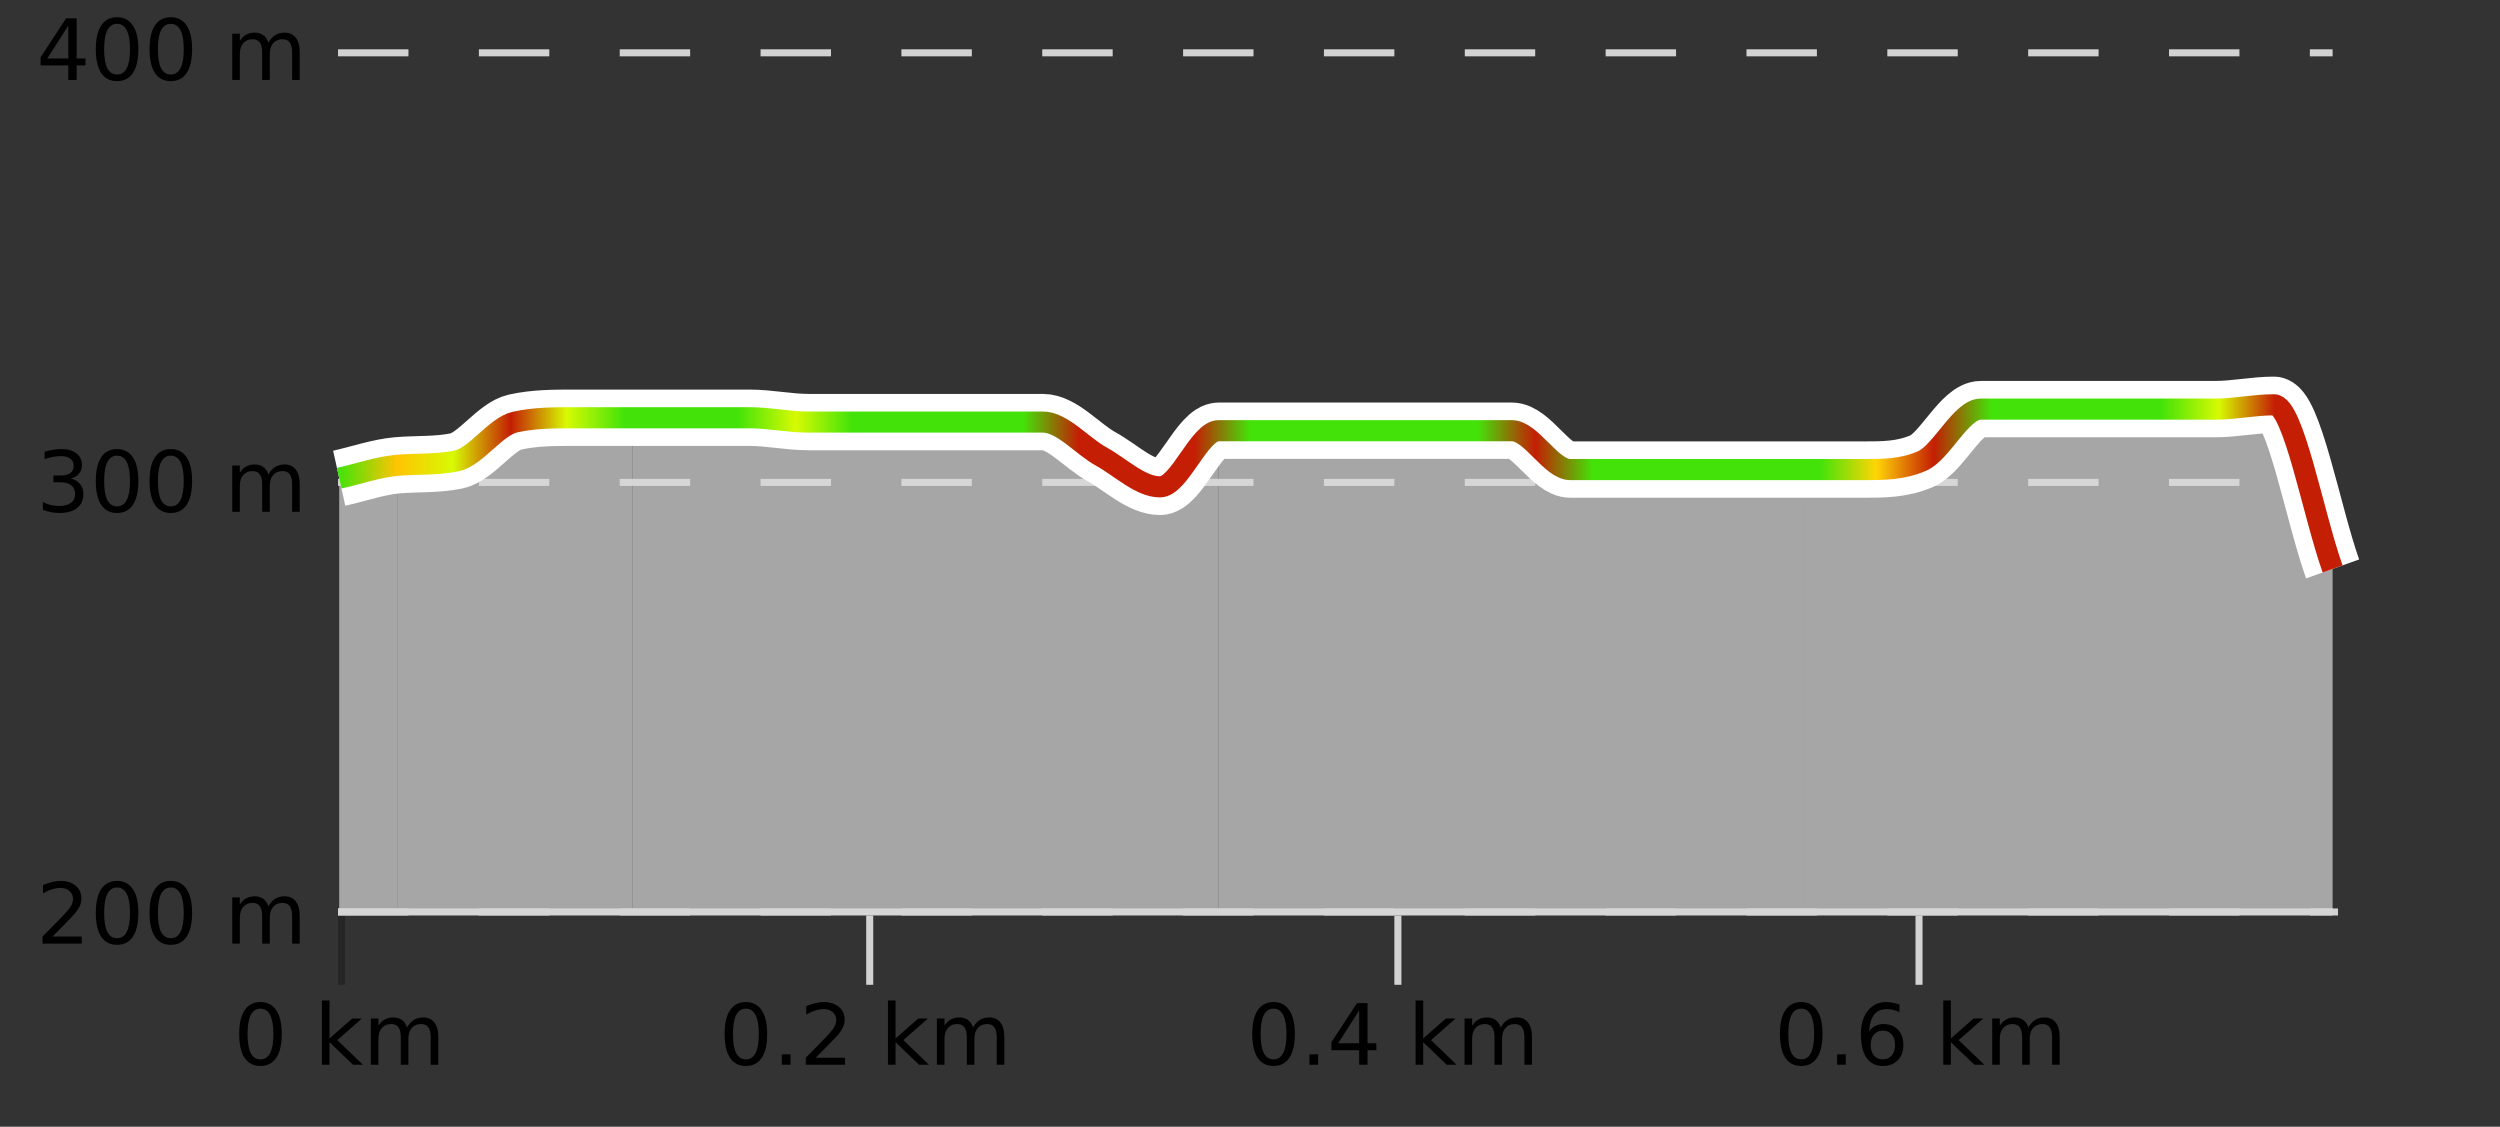 <?xml version="1.0" encoding="UTF-8"?>
<svg xmlns="http://www.w3.org/2000/svg" xmlns:xlink="http://www.w3.org/1999/xlink" width="355pt" height="160pt" viewBox="0 0 355 160" version="1.1">
<rect x="0" y="0" width="355" height="160" fill="#333333" stroke="none"/>
<defs>
<clipPath id="clip1">
  <path d="M 256 57 L 331.23 57 L 331.23 129.84 L 256 129.84 Z M 256 57 "/>
</clipPath>
<clipPath id="clip2">
  <path d="M 173 61 L 257 61 L 257 129.84 L 173 129.84 Z M 173 61 "/>
</clipPath>
<clipPath id="clip3">
  <path d="M 89 59 L 174 59 L 174 129.84 L 89 129.84 Z M 89 59 "/>
</clipPath>
<clipPath id="clip4">
  <path d="M 56 59 L 90 59 L 90 129.84 L 56 129.84 Z M 56 59 "/>
</clipPath>
<clipPath id="clip5">
  <path d="M 48.168 66 L 57 66 L 57 129.84 L 48.168 129.84 Z M 48.168 66 "/>
</clipPath>
<clipPath id="clip6">
  <path d="M 44.168 3.199 L 335.23 3.199 L 335.23 133.84 L 44.168 133.84 Z M 44.168 3.199 "/>
</clipPath>
<clipPath id="clip7">
  <path d="M 46.668 15 L 332.73 15 L 332.73 124 L 46.668 124 Z M 46.668 15 "/>
</clipPath>
<linearGradient id="linear0" gradientUnits="userSpaceOnUse" x1="48.168" y1="0" x2="331.231" y2="0" >
<stop offset="0" style="stop-color:rgb(26.275%,89.02%,3.529%);stop-opacity:1;"/>
<stop offset="0.029" style="stop-color:rgb(100%,76.863%,1.176%);stop-opacity:1;"/>
<stop offset="0.057" style="stop-color:rgb(84.314%,98.039%,1.176%);stop-opacity:1;"/>
<stop offset="0.086" style="stop-color:rgb(76.863%,11.765%,1.569%);stop-opacity:1;"/>
<stop offset="0.114" style="stop-color:rgb(84.314%,98.039%,1.176%);stop-opacity:1;"/>
<stop offset="0.143" style="stop-color:rgb(26.275%,89.02%,3.529%);stop-opacity:1;"/>
<stop offset="0.171" style="stop-color:rgb(26.275%,89.02%,3.529%);stop-opacity:1;"/>
<stop offset="0.2" style="stop-color:rgb(26.275%,89.02%,3.529%);stop-opacity:1;"/>
<stop offset="0.229" style="stop-color:rgb(84.314%,98.039%,1.176%);stop-opacity:1;"/>
<stop offset="0.257" style="stop-color:rgb(26.275%,89.02%,3.529%);stop-opacity:1;"/>
<stop offset="0.286" style="stop-color:rgb(26.275%,89.02%,3.529%);stop-opacity:1;"/>
<stop offset="0.314" style="stop-color:rgb(26.275%,89.02%,3.529%);stop-opacity:1;"/>
<stop offset="0.343" style="stop-color:rgb(26.275%,89.02%,3.529%);stop-opacity:1;"/>
<stop offset="0.371" style="stop-color:rgb(76.863%,11.765%,1.569%);stop-opacity:1;"/>
<stop offset="0.4" style="stop-color:rgb(76.863%,11.765%,1.569%);stop-opacity:1;"/>
<stop offset="0.429" style="stop-color:rgb(76.863%,11.765%,1.569%);stop-opacity:1;"/>
<stop offset="0.457" style="stop-color:rgb(26.275%,89.02%,3.529%);stop-opacity:1;"/>
<stop offset="0.486" style="stop-color:rgb(26.275%,89.02%,3.529%);stop-opacity:1;"/>
<stop offset="0.514" style="stop-color:rgb(26.275%,89.02%,3.529%);stop-opacity:1;"/>
<stop offset="0.543" style="stop-color:rgb(26.275%,89.02%,3.529%);stop-opacity:1;"/>
<stop offset="0.571" style="stop-color:rgb(26.275%,89.02%,3.529%);stop-opacity:1;"/>
<stop offset="0.6" style="stop-color:rgb(76.863%,11.765%,1.569%);stop-opacity:1;"/>
<stop offset="0.629" style="stop-color:rgb(26.275%,89.02%,3.529%);stop-opacity:1;"/>
<stop offset="0.657" style="stop-color:rgb(26.275%,89.02%,3.529%);stop-opacity:1;"/>
<stop offset="0.686" style="stop-color:rgb(26.275%,89.02%,3.529%);stop-opacity:1;"/>
<stop offset="0.714" style="stop-color:rgb(26.275%,89.02%,3.529%);stop-opacity:1;"/>
<stop offset="0.743" style="stop-color:rgb(26.275%,89.02%,3.529%);stop-opacity:1;"/>
<stop offset="0.771" style="stop-color:rgb(100%,83.529%,2.353%);stop-opacity:1;"/>
<stop offset="0.8" style="stop-color:rgb(76.863%,11.765%,1.569%);stop-opacity:1;"/>
<stop offset="0.829" style="stop-color:rgb(26.275%,89.02%,3.529%);stop-opacity:1;"/>
<stop offset="0.857" style="stop-color:rgb(26.275%,89.02%,3.529%);stop-opacity:1;"/>
<stop offset="0.886" style="stop-color:rgb(26.275%,89.02%,3.529%);stop-opacity:1;"/>
<stop offset="0.914" style="stop-color:rgb(26.275%,89.02%,3.529%);stop-opacity:1;"/>
<stop offset="0.943" style="stop-color:rgb(84.314%,98.039%,1.176%);stop-opacity:1;"/>
<stop offset="0.971" style="stop-color:rgb(76.863%,11.765%,1.569%);stop-opacity:1;"/>
<stop offset="1" style="stop-color:rgb(76.863%,11.765%,1.569%);stop-opacity:1;"/>
</linearGradient>
</defs>
<g id="surface1">
<path style="fill:none;stroke-width:1;stroke-linecap:butt;stroke-linejoin:miter;stroke:rgb(0%,0%,0%);stroke-opacity:0.247;stroke-miterlimit:10;" d="M 48.5 130 L 48.5 139.84 "/>
<path style="fill:none;stroke-width:1;stroke-linecap:butt;stroke-linejoin:miter;stroke:rgb(82.353%,82.353%,82.353%);stroke-opacity:1;stroke-miterlimit:10;" d="M 123.5 130 L 123.5 139.84 "/>
<path style="fill:none;stroke-width:1;stroke-linecap:butt;stroke-linejoin:miter;stroke:rgb(82.353%,82.353%,82.353%);stroke-opacity:1;stroke-miterlimit:10;" d="M 198.5 130 L 198.5 139.84 "/>
<path style="fill:none;stroke-width:1;stroke-linecap:butt;stroke-linejoin:miter;stroke:rgb(82.353%,82.353%,82.353%);stroke-opacity:1;stroke-miterlimit:10;" d="M 272.5 130 L 272.5 139.84 "/>
<path style="fill:none;stroke-width:1;stroke-linecap:butt;stroke-linejoin:miter;stroke:rgb(82.353%,82.353%,82.353%);stroke-opacity:1;stroke-miterlimit:10;" d="M 48 129.5 L 332 129.5 "/>
<path style=" stroke:none;fill-rule:nonzero;fill:rgb(0%,0%,0%);fill-opacity:1;" d="M 36.98 143.227 C 36.375 143.227 35.918 143.531 35.605 144.133 C 35.301 144.727 35.152 145.629 35.152 146.836 C 35.152 148.035 35.301 148.938 35.605 149.539 C 35.918 150.133 36.375 150.43 36.98 150.43 C 37.594 150.43 38.051 150.133 38.355 149.539 C 38.668 148.938 38.824 148.035 38.824 146.836 C 38.824 145.629 38.668 144.727 38.355 144.133 C 38.051 143.531 37.594 143.227 36.98 143.227 Z M 36.98 142.289 C 37.957 142.289 38.707 142.68 39.23 143.461 C 39.75 144.234 40.012 145.359 40.012 146.836 C 40.012 148.305 39.75 149.43 39.23 150.211 C 38.707 150.984 37.957 151.367 36.98 151.367 C 36 151.367 35.25 150.984 34.73 150.211 C 34.219 149.43 33.965 148.305 33.965 146.836 C 33.965 145.359 34.219 144.234 34.73 143.461 C 35.25 142.68 36 142.289 36.98 142.289 Z M 45.711 142.07 L 46.789 142.07 L 46.789 147.461 L 50.008 144.633 L 51.383 144.633 L 47.898 147.695 L 51.539 151.195 L 50.133 151.195 L 46.789 147.992 L 46.789 151.195 L 45.711 151.195 Z M 57.801 145.898 C 58.07 145.41 58.395 145.051 58.77 144.82 C 59.145 144.594 59.586 144.477 60.098 144.477 C 60.785 144.477 61.309 144.719 61.676 145.195 C 62.051 145.676 62.238 146.352 62.238 147.227 L 62.238 151.195 L 61.16 151.195 L 61.16 147.273 C 61.16 146.641 61.043 146.172 60.816 145.867 C 60.598 145.566 60.258 145.414 59.801 145.414 C 59.238 145.414 58.793 145.602 58.473 145.977 C 58.148 146.344 57.988 146.848 57.988 147.492 L 57.988 151.195 L 56.91 151.195 L 56.91 147.273 C 56.91 146.641 56.793 146.172 56.566 145.867 C 56.348 145.566 56.004 145.414 55.535 145.414 C 54.98 145.414 54.543 145.602 54.223 145.977 C 53.898 146.344 53.738 146.848 53.738 147.492 L 53.738 151.195 L 52.66 151.195 L 52.66 144.633 L 53.738 144.633 L 53.738 145.648 C 53.988 145.254 54.285 144.961 54.629 144.773 C 54.973 144.578 55.379 144.477 55.848 144.477 C 56.324 144.477 56.73 144.598 57.066 144.836 C 57.398 145.078 57.645 145.43 57.801 145.898 Z M 33.168 140.055 "/>
<path style=" stroke:none;fill-rule:nonzero;fill:rgb(0%,0%,0%);fill-opacity:1;" d="M 105.91 143.227 C 105.305 143.227 104.848 143.531 104.535 144.133 C 104.23 144.727 104.082 145.629 104.082 146.836 C 104.082 148.035 104.23 148.938 104.535 149.539 C 104.848 150.133 105.305 150.43 105.91 150.43 C 106.523 150.43 106.98 150.133 107.285 149.539 C 107.598 148.938 107.754 148.035 107.754 146.836 C 107.754 145.629 107.598 144.727 107.285 144.133 C 106.98 143.531 106.523 143.227 105.91 143.227 Z M 105.91 142.289 C 106.887 142.289 107.637 142.68 108.16 143.461 C 108.68 144.234 108.941 145.359 108.941 146.836 C 108.941 148.305 108.68 149.43 108.16 150.211 C 107.637 150.984 106.887 151.367 105.91 151.367 C 104.93 151.367 104.18 150.984 103.66 150.211 C 103.148 149.43 102.895 148.305 102.895 146.836 C 102.895 145.359 103.148 144.234 103.66 143.461 C 104.18 142.68 104.93 142.289 105.91 142.289 Z M 111.016 149.711 L 112.25 149.711 L 112.25 151.195 L 111.016 151.195 Z M 115.844 150.195 L 119.984 150.195 L 119.984 151.195 L 114.422 151.195 L 114.422 150.195 C 114.867 149.738 115.477 149.117 116.25 148.336 C 117.031 147.547 117.52 147.035 117.719 146.805 C 118.102 146.391 118.367 146.035 118.516 145.742 C 118.672 145.441 118.75 145.148 118.75 144.867 C 118.75 144.398 118.582 144.02 118.25 143.727 C 117.926 143.438 117.504 143.289 116.984 143.289 C 116.609 143.289 116.211 143.352 115.797 143.477 C 115.391 143.602 114.953 143.801 114.484 144.07 L 114.484 142.867 C 114.961 142.68 115.406 142.539 115.812 142.445 C 116.227 142.344 116.609 142.289 116.953 142.289 C 117.859 142.289 118.582 142.52 119.125 142.977 C 119.664 143.426 119.938 144.031 119.938 144.789 C 119.938 145.145 119.867 145.484 119.734 145.805 C 119.598 146.129 119.352 146.508 119 146.945 C 118.895 147.062 118.582 147.391 118.062 147.93 C 117.539 148.473 116.801 149.227 115.844 150.195 Z M 126.09 142.07 L 127.168 142.07 L 127.168 147.461 L 130.387 144.633 L 131.762 144.633 L 128.277 147.695 L 131.918 151.195 L 130.512 151.195 L 127.168 147.992 L 127.168 151.195 L 126.09 151.195 Z M 138.18 145.898 C 138.449 145.41 138.773 145.051 139.148 144.82 C 139.523 144.594 139.965 144.477 140.477 144.477 C 141.164 144.477 141.688 144.719 142.055 145.195 C 142.43 145.676 142.617 146.352 142.617 147.227 L 142.617 151.195 L 141.539 151.195 L 141.539 147.273 C 141.539 146.641 141.422 146.172 141.195 145.867 C 140.977 145.566 140.637 145.414 140.18 145.414 C 139.617 145.414 139.172 145.602 138.852 145.977 C 138.527 146.344 138.367 146.848 138.367 147.492 L 138.367 151.195 L 137.289 151.195 L 137.289 147.273 C 137.289 146.641 137.172 146.172 136.945 145.867 C 136.727 145.566 136.383 145.414 135.914 145.414 C 135.359 145.414 134.922 145.602 134.602 145.977 C 134.277 146.344 134.117 146.848 134.117 147.492 L 134.117 151.195 L 133.039 151.195 L 133.039 144.633 L 134.117 144.633 L 134.117 145.648 C 134.367 145.254 134.664 144.961 135.008 144.773 C 135.352 144.578 135.758 144.477 136.227 144.477 C 136.703 144.477 137.109 144.598 137.445 144.836 C 137.777 145.078 138.023 145.43 138.18 145.898 Z M 102.098 140.055 "/>
<path style=" stroke:none;fill-rule:nonzero;fill:rgb(0%,0%,0%);fill-opacity:1;" d="M 180.836 143.227 C 180.23 143.227 179.773 143.531 179.461 144.133 C 179.156 144.727 179.008 145.629 179.008 146.836 C 179.008 148.035 179.156 148.938 179.461 149.539 C 179.773 150.133 180.23 150.43 180.836 150.43 C 181.449 150.43 181.906 150.133 182.211 149.539 C 182.523 148.938 182.68 148.035 182.68 146.836 C 182.68 145.629 182.523 144.727 182.211 144.133 C 181.906 143.531 181.449 143.227 180.836 143.227 Z M 180.836 142.289 C 181.812 142.289 182.562 142.68 183.086 143.461 C 183.605 144.234 183.867 145.359 183.867 146.836 C 183.867 148.305 183.605 149.43 183.086 150.211 C 182.562 150.984 181.812 151.367 180.836 151.367 C 179.855 151.367 179.105 150.984 178.586 150.211 C 178.074 149.43 177.82 148.305 177.82 146.836 C 177.82 145.359 178.074 144.234 178.586 143.461 C 179.105 142.68 179.855 142.289 180.836 142.289 Z M 185.938 149.711 L 187.172 149.711 L 187.172 151.195 L 185.938 151.195 Z M 193.004 143.477 L 190.02 148.148 L 193.004 148.148 Z M 192.691 142.445 L 194.191 142.445 L 194.191 148.148 L 195.441 148.148 L 195.441 149.133 L 194.191 149.133 L 194.191 151.195 L 193.004 151.195 L 193.004 149.133 L 189.066 149.133 L 189.066 147.992 Z M 201.016 142.07 L 202.094 142.07 L 202.094 147.461 L 205.312 144.633 L 206.688 144.633 L 203.203 147.695 L 206.844 151.195 L 205.438 151.195 L 202.094 147.992 L 202.094 151.195 L 201.016 151.195 Z M 213.105 145.898 C 213.375 145.41 213.699 145.051 214.074 144.82 C 214.449 144.594 214.891 144.477 215.402 144.477 C 216.09 144.477 216.613 144.719 216.98 145.195 C 217.355 145.676 217.543 146.352 217.543 147.227 L 217.543 151.195 L 216.465 151.195 L 216.465 147.273 C 216.465 146.641 216.348 146.172 216.121 145.867 C 215.902 145.566 215.562 145.414 215.105 145.414 C 214.543 145.414 214.098 145.602 213.777 145.977 C 213.453 146.344 213.293 146.848 213.293 147.492 L 213.293 151.195 L 212.215 151.195 L 212.215 147.273 C 212.215 146.641 212.098 146.172 211.871 145.867 C 211.652 145.566 211.309 145.414 210.84 145.414 C 210.285 145.414 209.848 145.602 209.527 145.977 C 209.203 146.344 209.043 146.848 209.043 147.492 L 209.043 151.195 L 207.965 151.195 L 207.965 144.633 L 209.043 144.633 L 209.043 145.648 C 209.293 145.254 209.59 144.961 209.934 144.773 C 210.277 144.578 210.684 144.477 211.152 144.477 C 211.629 144.477 212.035 144.598 212.371 144.836 C 212.703 145.078 212.949 145.43 213.105 145.898 Z M 177.023 140.055 "/>
<path style=" stroke:none;fill-rule:nonzero;fill:rgb(0%,0%,0%);fill-opacity:1;" d="M 255.766 143.227 C 255.16 143.227 254.703 143.531 254.391 144.133 C 254.086 144.727 253.938 145.629 253.938 146.836 C 253.938 148.035 254.086 148.938 254.391 149.539 C 254.703 150.133 255.16 150.43 255.766 150.43 C 256.379 150.43 256.836 150.133 257.141 149.539 C 257.453 148.938 257.609 148.035 257.609 146.836 C 257.609 145.629 257.453 144.727 257.141 144.133 C 256.836 143.531 256.379 143.227 255.766 143.227 Z M 255.766 142.289 C 256.742 142.289 257.492 142.68 258.016 143.461 C 258.535 144.234 258.797 145.359 258.797 146.836 C 258.797 148.305 258.535 149.43 258.016 150.211 C 257.492 150.984 256.742 151.367 255.766 151.367 C 254.785 151.367 254.035 150.984 253.516 150.211 C 253.004 149.43 252.75 148.305 252.75 146.836 C 252.75 145.359 253.004 144.234 253.516 143.461 C 254.035 142.68 254.785 142.289 255.766 142.289 Z M 260.867 149.711 L 262.102 149.711 L 262.102 151.195 L 260.867 151.195 Z M 267.371 146.352 C 266.84 146.352 266.418 146.535 266.105 146.898 C 265.793 147.266 265.637 147.758 265.637 148.383 C 265.637 149.02 265.793 149.52 266.105 149.883 C 266.418 150.25 266.84 150.43 267.371 150.43 C 267.902 150.43 268.316 150.25 268.621 149.883 C 268.934 149.52 269.09 149.02 269.09 148.383 C 269.09 147.758 268.934 147.266 268.621 146.898 C 268.316 146.535 267.902 146.352 267.371 146.352 Z M 269.715 142.633 L 269.715 143.711 C 269.41 143.578 269.109 143.473 268.809 143.398 C 268.504 143.328 268.207 143.289 267.918 143.289 C 267.137 143.289 266.535 143.555 266.121 144.086 C 265.715 144.609 265.48 145.398 265.418 146.461 C 265.645 146.129 265.934 145.875 266.277 145.695 C 266.629 145.508 267.016 145.414 267.434 145.414 C 268.309 145.414 269 145.68 269.512 146.211 C 270.02 146.742 270.277 147.469 270.277 148.383 C 270.277 149.289 270.012 150.016 269.48 150.555 C 268.949 151.098 268.246 151.367 267.371 151.367 C 266.348 151.367 265.574 150.984 265.043 150.211 C 264.512 149.43 264.246 148.305 264.246 146.836 C 264.246 145.453 264.574 144.348 265.23 143.523 C 265.887 142.703 266.766 142.289 267.871 142.289 C 268.16 142.289 268.457 142.32 268.762 142.383 C 269.062 142.438 269.379 142.52 269.715 142.633 Z M 275.945 142.07 L 277.023 142.07 L 277.023 147.461 L 280.242 144.633 L 281.617 144.633 L 278.133 147.695 L 281.773 151.195 L 280.367 151.195 L 277.023 147.992 L 277.023 151.195 L 275.945 151.195 Z M 288.035 145.898 C 288.305 145.41 288.629 145.051 289.004 144.82 C 289.379 144.594 289.82 144.477 290.332 144.477 C 291.02 144.477 291.543 144.719 291.91 145.195 C 292.285 145.676 292.473 146.352 292.473 147.227 L 292.473 151.195 L 291.395 151.195 L 291.395 147.273 C 291.395 146.641 291.277 146.172 291.051 145.867 C 290.832 145.566 290.492 145.414 290.035 145.414 C 289.473 145.414 289.027 145.602 288.707 145.977 C 288.383 146.344 288.223 146.848 288.223 147.492 L 288.223 151.195 L 287.145 151.195 L 287.145 147.273 C 287.145 146.641 287.027 146.172 286.801 145.867 C 286.582 145.566 286.238 145.414 285.77 145.414 C 285.215 145.414 284.777 145.602 284.457 145.977 C 284.133 146.344 283.973 146.848 283.973 147.492 L 283.973 151.195 L 282.895 151.195 L 282.895 144.633 L 283.973 144.633 L 283.973 145.648 C 284.223 145.254 284.52 144.961 284.863 144.773 C 285.207 144.578 285.613 144.477 286.082 144.477 C 286.559 144.477 286.965 144.598 287.301 144.836 C 287.633 145.078 287.879 145.43 288.035 145.898 Z M 251.953 140.055 "/>
<path style="fill:none;stroke-width:1;stroke-linecap:butt;stroke-linejoin:miter;stroke:rgb(82.353%,82.353%,82.353%);stroke-opacity:1;stroke-dasharray:10,10;stroke-miterlimit:10;" d="M 48 7.5 L 331.23 7.5 "/>
<path style="fill:none;stroke-width:1;stroke-linecap:butt;stroke-linejoin:miter;stroke:rgb(82.353%,82.353%,82.353%);stroke-opacity:1;stroke-dasharray:10,10;stroke-miterlimit:10;" d="M 48 68.5 L 331.23 68.5 "/>
<path style="fill:none;stroke-width:1;stroke-linecap:butt;stroke-linejoin:miter;stroke:rgb(82.353%,82.353%,82.353%);stroke-opacity:1;stroke-dasharray:10,10;stroke-miterlimit:10;" d="M 48 129.5 L 331.23 129.5 "/>
<g clip-path="url(#clip1)" clip-rule="nonzero">
<path style=" stroke:none;fill-rule:nonzero;fill:rgb(84.706%,84.706%,84.706%);fill-opacity:0.698;" d="M 256.305 66.68 C 259.078 66.68 261.852 66.68 264.629 66.68 C 267.402 66.68 270.18 66.68 272.953 65.453 C 275.73 64.227 278.504 58.094 281.277 58.094 C 284.055 58.094 286.828 58.094 289.605 58.094 C 292.379 58.094 295.156 58.094 297.93 58.094 C 300.703 58.094 303.48 58.094 306.254 58.094 C 309.031 58.094 311.805 58.094 314.582 58.094 C 317.355 58.094 320.133 57.48 322.906 57.48 C 325.68 57.48 328.457 73.016 331.23 80.785 L 331.23 129.84 L 256.305 129.84 Z M 256.305 66.68 "/>
</g>
<g clip-path="url(#clip2)" clip-rule="nonzero">
<path style=" stroke:none;fill-rule:nonzero;fill:rgb(84.706%,84.706%,84.706%);fill-opacity:0.698;" d="M 173.051 61.16 C 175.824 61.16 178.598 61.16 181.375 61.16 C 184.148 61.16 186.926 61.16 189.699 61.16 C 192.477 61.16 195.25 61.16 198.023 61.16 C 200.801 61.16 203.574 61.16 206.352 61.16 C 209.125 61.16 211.902 61.16 214.676 61.16 C 217.449 61.16 220.227 66.68 223 66.68 C 225.777 66.68 228.551 66.68 231.328 66.68 C 234.102 66.68 236.879 66.68 239.652 66.68 C 242.426 66.68 245.203 66.68 247.977 66.68 C 250.754 66.68 253.527 66.68 256.305 66.68 L 256.305 129.84 L 173.051 129.84 Z M 173.051 61.16 "/>
</g>
<g clip-path="url(#clip3)" clip-rule="nonzero">
<path style=" stroke:none;fill-rule:nonzero;fill:rgb(84.706%,84.706%,84.706%);fill-opacity:0.698;" d="M 89.797 59.32 C 92.57 59.32 95.344 59.32 98.121 59.32 C 100.895 59.32 103.672 59.32 106.445 59.32 C 109.223 59.32 111.996 59.934 114.77 59.934 C 117.547 59.934 120.32 59.934 123.098 59.934 C 125.871 59.934 128.648 59.934 131.422 59.934 C 134.195 59.934 136.973 59.934 139.746 59.934 C 142.523 59.934 145.297 59.934 148.074 59.934 C 150.848 59.934 153.625 63.309 156.398 64.84 C 159.172 66.375 161.949 69.133 164.723 69.133 C 167.5 69.133 170.273 63.82 173.051 61.16 L 173.051 129.84 L 89.797 129.84 Z M 89.797 59.32 "/>
</g>
<g clip-path="url(#clip4)" clip-rule="nonzero">
<path style=" stroke:none;fill-rule:nonzero;fill:rgb(84.706%,84.706%,84.706%);fill-opacity:0.698;" d="M 56.492 66.066 C 59.27 65.945 62.043 66.055 64.82 65.453 C 67.594 64.852 70.371 60.547 73.145 59.934 C 75.918 59.32 78.695 59.32 81.469 59.32 C 84.246 59.32 87.02 59.32 89.797 59.32 L 89.797 129.84 L 56.492 129.84 Z M 56.492 66.066 "/>
</g>
<g clip-path="url(#clip5)" clip-rule="nonzero">
<path style=" stroke:none;fill-rule:nonzero;fill:rgb(84.706%,84.706%,84.706%);fill-opacity:0.698;" d="M 48.168 67.906 C 50.941 67.293 53.719 66.68 56.492 66.066 L 56.492 129.84 L 48.168 129.84 Z M 48.168 67.906 "/>
</g>
<g clip-path="url(#clip6)" clip-rule="nonzero">
<path style="fill:none;stroke-width:8;stroke-linecap:butt;stroke-linejoin:miter;stroke:rgb(100%,100%,100%);stroke-opacity:1;stroke-miterlimit:10;" d="M 48.168 67.906 C 50.941 67.293 53.719 66.297 56.492 66.066 C 59.27 65.84 62.043 66.023 64.82 65.453 C 67.594 64.883 70.371 60.547 73.145 59.934 C 75.918 59.32 78.695 59.32 81.469 59.32 C 84.246 59.32 87.02 59.32 89.797 59.32 C 92.57 59.32 95.344 59.32 98.121 59.32 C 100.895 59.32 103.672 59.32 106.445 59.32 C 109.223 59.32 111.996 59.934 114.77 59.934 C 117.547 59.934 120.32 59.934 123.098 59.934 C 125.871 59.934 128.648 59.934 131.422 59.934 C 134.195 59.934 136.973 59.934 139.746 59.934 C 142.523 59.934 145.297 59.934 148.074 59.934 C 150.848 59.934 153.625 63.309 156.398 64.84 C 159.172 66.375 161.949 69.133 164.723 69.133 C 167.5 69.133 170.273 61.16 173.051 61.16 C 175.824 61.16 178.598 61.16 181.375 61.16 C 184.148 61.16 186.926 61.16 189.699 61.16 C 192.477 61.16 195.25 61.16 198.023 61.16 C 200.801 61.16 203.574 61.16 206.352 61.16 C 209.125 61.16 211.902 61.16 214.676 61.16 C 217.449 61.16 220.227 66.68 223 66.68 C 225.777 66.68 228.551 66.68 231.328 66.68 C 234.102 66.68 236.879 66.68 239.652 66.68 C 242.426 66.68 245.203 66.68 247.977 66.68 C 250.754 66.68 253.527 66.68 256.305 66.68 C 259.078 66.68 261.852 66.68 264.629 66.68 C 267.402 66.68 270.18 66.68 272.953 65.453 C 275.73 64.227 278.504 58.094 281.277 58.094 C 284.055 58.094 286.828 58.094 289.605 58.094 C 292.379 58.094 295.156 58.094 297.93 58.094 C 300.703 58.094 303.48 58.094 306.254 58.094 C 309.031 58.094 311.805 58.094 314.582 58.094 C 317.355 58.094 320.133 57.48 322.906 57.48 C 325.68 57.48 328.457 73.016 331.23 80.785 "/>
</g>
<g clip-path="url(#clip7)" clip-rule="nonzero">
<path style="fill:none;stroke-width:3;stroke-linecap:butt;stroke-linejoin:miter;stroke:url(#linear0);stroke-miterlimit:10;" d="M 48.168 67.906 C 50.941 67.293 53.719 66.297 56.492 66.066 C 59.27 65.84 62.043 66.023 64.82 65.453 C 67.594 64.883 70.371 60.547 73.145 59.934 C 75.918 59.32 78.695 59.32 81.469 59.32 C 84.246 59.32 87.02 59.32 89.797 59.32 C 92.57 59.32 95.344 59.32 98.121 59.32 C 100.895 59.32 103.672 59.32 106.445 59.32 C 109.223 59.32 111.996 59.934 114.77 59.934 C 117.547 59.934 120.32 59.934 123.098 59.934 C 125.871 59.934 128.648 59.934 131.422 59.934 C 134.195 59.934 136.973 59.934 139.746 59.934 C 142.523 59.934 145.297 59.934 148.074 59.934 C 150.848 59.934 153.625 63.309 156.398 64.84 C 159.172 66.375 161.949 69.133 164.723 69.133 C 167.5 69.133 170.273 61.16 173.051 61.16 C 175.824 61.16 178.598 61.16 181.375 61.16 C 184.148 61.16 186.926 61.16 189.699 61.16 C 192.477 61.16 195.25 61.16 198.023 61.16 C 200.801 61.16 203.574 61.16 206.352 61.16 C 209.125 61.16 211.902 61.16 214.676 61.16 C 217.449 61.16 220.227 66.68 223 66.68 C 225.777 66.68 228.551 66.68 231.328 66.68 C 234.102 66.68 236.879 66.68 239.652 66.68 C 242.426 66.68 245.203 66.68 247.977 66.68 C 250.754 66.68 253.527 66.68 256.305 66.68 C 259.078 66.68 261.852 66.68 264.629 66.68 C 267.402 66.68 270.18 66.68 272.953 65.453 C 275.73 64.227 278.504 58.094 281.277 58.094 C 284.055 58.094 286.828 58.094 289.605 58.094 C 292.379 58.094 295.156 58.094 297.93 58.094 C 300.703 58.094 303.48 58.094 306.254 58.094 C 309.031 58.094 311.805 58.094 314.582 58.094 C 317.355 58.094 320.133 57.48 322.906 57.48 C 325.68 57.48 328.457 73.016 331.23 80.785 "/>
</g>
<path style=" stroke:none;fill-rule:nonzero;fill:rgb(0%,0%,0%);fill-opacity:1;" d="M 9.699 3.633 L 6.715 8.305 L 9.699 8.305 Z M 9.387 2.602 L 10.887 2.602 L 10.887 8.305 L 12.137 8.305 L 12.137 9.289 L 10.887 9.289 L 10.887 11.352 L 9.699 11.352 L 9.699 9.289 L 5.762 9.289 L 5.762 8.148 Z M 16.617 3.383 C 16.012 3.383 15.555 3.688 15.242 4.289 C 14.938 4.883 14.789 5.785 14.789 6.992 C 14.789 8.191 14.938 9.094 15.242 9.695 C 15.555 10.289 16.012 10.586 16.617 10.586 C 17.23 10.586 17.688 10.289 17.992 9.695 C 18.305 9.094 18.461 8.191 18.461 6.992 C 18.461 5.785 18.305 4.883 17.992 4.289 C 17.688 3.688 17.23 3.383 16.617 3.383 Z M 16.617 2.445 C 17.594 2.445 18.344 2.836 18.867 3.617 C 19.387 4.391 19.648 5.516 19.648 6.992 C 19.648 8.461 19.387 9.586 18.867 10.367 C 18.344 11.141 17.594 11.523 16.617 11.523 C 15.637 11.523 14.887 11.141 14.367 10.367 C 13.855 9.586 13.602 8.461 13.602 6.992 C 13.602 5.516 13.855 4.391 14.367 3.617 C 14.887 2.836 15.637 2.445 16.617 2.445 Z M 24.25 3.383 C 23.645 3.383 23.188 3.688 22.875 4.289 C 22.57 4.883 22.422 5.785 22.422 6.992 C 22.422 8.191 22.57 9.094 22.875 9.695 C 23.188 10.289 23.645 10.586 24.25 10.586 C 24.863 10.586 25.32 10.289 25.625 9.695 C 25.938 9.094 26.094 8.191 26.094 6.992 C 26.094 5.785 25.938 4.883 25.625 4.289 C 25.32 3.688 24.863 3.383 24.25 3.383 Z M 24.25 2.445 C 25.227 2.445 25.977 2.836 26.5 3.617 C 27.02 4.391 27.281 5.516 27.281 6.992 C 27.281 8.461 27.02 9.586 26.5 10.367 C 25.977 11.141 25.227 11.523 24.25 11.523 C 23.27 11.523 22.52 11.141 22 10.367 C 21.488 9.586 21.234 8.461 21.234 6.992 C 21.234 5.516 21.488 4.391 22 3.617 C 22.52 2.836 23.27 2.445 24.25 2.445 Z M 38.121 6.055 C 38.391 5.566 38.715 5.207 39.09 4.977 C 39.465 4.75 39.906 4.633 40.418 4.633 C 41.105 4.633 41.629 4.875 41.996 5.352 C 42.371 5.832 42.559 6.508 42.559 7.383 L 42.559 11.352 L 41.48 11.352 L 41.48 7.43 C 41.48 6.797 41.363 6.328 41.137 6.023 C 40.918 5.723 40.578 5.57 40.121 5.57 C 39.559 5.57 39.113 5.758 38.793 6.133 C 38.469 6.5 38.309 7.004 38.309 7.648 L 38.309 11.352 L 37.23 11.352 L 37.23 7.43 C 37.23 6.797 37.113 6.328 36.887 6.023 C 36.668 5.723 36.324 5.57 35.855 5.57 C 35.301 5.57 34.863 5.758 34.543 6.133 C 34.219 6.5 34.059 7.004 34.059 7.648 L 34.059 11.352 L 32.98 11.352 L 32.98 4.789 L 34.059 4.789 L 34.059 5.805 C 34.309 5.41 34.605 5.117 34.949 4.93 C 35.293 4.734 35.699 4.633 36.168 4.633 C 36.645 4.633 37.051 4.754 37.387 4.992 C 37.719 5.234 37.965 5.586 38.121 6.055 Z M 5.168 0.215 "/>
<path style=" stroke:none;fill-rule:nonzero;fill:rgb(0%,0%,0%);fill-opacity:1;" d="M 10.043 67.953 C 10.605 68.078 11.043 68.336 11.355 68.719 C 11.676 69.094 11.84 69.562 11.84 70.125 C 11.84 70.992 11.543 71.664 10.949 72.141 C 10.355 72.609 9.512 72.844 8.418 72.844 C 8.051 72.844 7.672 72.805 7.277 72.734 C 6.891 72.664 6.496 72.555 6.09 72.406 L 6.09 71.266 C 6.41 71.453 6.766 71.602 7.152 71.703 C 7.547 71.797 7.957 71.844 8.387 71.844 C 9.125 71.844 9.688 71.699 10.074 71.406 C 10.469 71.117 10.668 70.688 10.668 70.125 C 10.668 69.617 10.484 69.215 10.121 68.922 C 9.754 68.633 9.254 68.484 8.621 68.484 L 7.59 68.484 L 7.59 67.516 L 8.668 67.516 C 9.238 67.516 9.684 67.402 9.996 67.172 C 10.309 66.934 10.465 66.594 10.465 66.156 C 10.465 65.711 10.301 65.367 9.98 65.125 C 9.668 64.887 9.215 64.766 8.621 64.766 C 8.285 64.766 7.934 64.805 7.559 64.875 C 7.191 64.938 6.785 65.043 6.34 65.188 L 6.34 64.141 C 6.797 64.016 7.219 63.922 7.605 63.859 C 8 63.797 8.371 63.766 8.715 63.766 C 9.621 63.766 10.332 63.969 10.855 64.375 C 11.375 64.781 11.637 65.336 11.637 66.031 C 11.637 66.523 11.496 66.934 11.215 67.266 C 10.941 67.602 10.551 67.828 10.043 67.953 Z M 16.617 64.703 C 16.012 64.703 15.555 65.008 15.242 65.609 C 14.938 66.203 14.789 67.105 14.789 68.312 C 14.789 69.512 14.938 70.414 15.242 71.016 C 15.555 71.609 16.012 71.906 16.617 71.906 C 17.23 71.906 17.688 71.609 17.992 71.016 C 18.305 70.414 18.461 69.512 18.461 68.312 C 18.461 67.105 18.305 66.203 17.992 65.609 C 17.688 65.008 17.23 64.703 16.617 64.703 Z M 16.617 63.766 C 17.594 63.766 18.344 64.156 18.867 64.938 C 19.387 65.711 19.648 66.836 19.648 68.312 C 19.648 69.781 19.387 70.906 18.867 71.688 C 18.344 72.461 17.594 72.844 16.617 72.844 C 15.637 72.844 14.887 72.461 14.367 71.688 C 13.855 70.906 13.602 69.781 13.602 68.312 C 13.602 66.836 13.855 65.711 14.367 64.938 C 14.887 64.156 15.637 63.766 16.617 63.766 Z M 24.25 64.703 C 23.645 64.703 23.188 65.008 22.875 65.609 C 22.57 66.203 22.422 67.105 22.422 68.312 C 22.422 69.512 22.57 70.414 22.875 71.016 C 23.188 71.609 23.645 71.906 24.25 71.906 C 24.863 71.906 25.32 71.609 25.625 71.016 C 25.938 70.414 26.094 69.512 26.094 68.312 C 26.094 67.105 25.938 66.203 25.625 65.609 C 25.32 65.008 24.863 64.703 24.25 64.703 Z M 24.25 63.766 C 25.227 63.766 25.977 64.156 26.5 64.938 C 27.02 65.711 27.281 66.836 27.281 68.312 C 27.281 69.781 27.02 70.906 26.5 71.688 C 25.977 72.461 25.227 72.844 24.25 72.844 C 23.27 72.844 22.52 72.461 22 71.688 C 21.488 70.906 21.234 69.781 21.234 68.312 C 21.234 66.836 21.488 65.711 22 64.938 C 22.52 64.156 23.27 63.766 24.25 63.766 Z M 38.121 67.375 C 38.391 66.887 38.715 66.527 39.09 66.297 C 39.465 66.07 39.906 65.953 40.418 65.953 C 41.105 65.953 41.629 66.195 41.996 66.672 C 42.371 67.152 42.559 67.828 42.559 68.703 L 42.559 72.672 L 41.48 72.672 L 41.48 68.75 C 41.48 68.117 41.363 67.648 41.137 67.344 C 40.918 67.043 40.578 66.891 40.121 66.891 C 39.559 66.891 39.113 67.078 38.793 67.453 C 38.469 67.82 38.309 68.324 38.309 68.969 L 38.309 72.672 L 37.23 72.672 L 37.23 68.75 C 37.23 68.117 37.113 67.648 36.887 67.344 C 36.668 67.043 36.324 66.891 35.855 66.891 C 35.301 66.891 34.863 67.078 34.543 67.453 C 34.219 67.82 34.059 68.324 34.059 68.969 L 34.059 72.672 L 32.98 72.672 L 32.98 66.109 L 34.059 66.109 L 34.059 67.125 C 34.309 66.73 34.605 66.438 34.949 66.25 C 35.293 66.055 35.699 65.953 36.168 65.953 C 36.645 65.953 37.051 66.074 37.387 66.312 C 37.719 66.555 37.965 66.906 38.121 67.375 Z M 5.168 61.535 "/>
<path style=" stroke:none;fill-rule:nonzero;fill:rgb(0%,0%,0%);fill-opacity:1;" d="M 7.465 132.992 L 11.605 132.992 L 11.605 133.992 L 6.043 133.992 L 6.043 132.992 C 6.488 132.535 7.098 131.914 7.871 131.133 C 8.652 130.344 9.141 129.832 9.34 129.602 C 9.723 129.188 9.988 128.832 10.137 128.539 C 10.293 128.238 10.371 127.945 10.371 127.664 C 10.371 127.195 10.203 126.816 9.871 126.523 C 9.547 126.234 9.125 126.086 8.605 126.086 C 8.23 126.086 7.832 126.148 7.418 126.273 C 7.012 126.398 6.574 126.598 6.105 126.867 L 6.105 125.664 C 6.582 125.477 7.027 125.336 7.434 125.242 C 7.848 125.141 8.23 125.086 8.574 125.086 C 9.48 125.086 10.203 125.316 10.746 125.773 C 11.285 126.223 11.559 126.828 11.559 127.586 C 11.559 127.941 11.488 128.281 11.355 128.602 C 11.219 128.926 10.973 129.305 10.621 129.742 C 10.516 129.859 10.203 130.188 9.684 130.727 C 9.16 131.27 8.422 132.023 7.465 132.992 Z M 16.617 126.023 C 16.012 126.023 15.555 126.328 15.242 126.93 C 14.938 127.523 14.789 128.426 14.789 129.633 C 14.789 130.832 14.938 131.734 15.242 132.336 C 15.555 132.93 16.012 133.227 16.617 133.227 C 17.23 133.227 17.688 132.93 17.992 132.336 C 18.305 131.734 18.461 130.832 18.461 129.633 C 18.461 128.426 18.305 127.523 17.992 126.93 C 17.688 126.328 17.23 126.023 16.617 126.023 Z M 16.617 125.086 C 17.594 125.086 18.344 125.477 18.867 126.258 C 19.387 127.031 19.648 128.156 19.648 129.633 C 19.648 131.102 19.387 132.227 18.867 133.008 C 18.344 133.781 17.594 134.164 16.617 134.164 C 15.637 134.164 14.887 133.781 14.367 133.008 C 13.855 132.227 13.602 131.102 13.602 129.633 C 13.602 128.156 13.855 127.031 14.367 126.258 C 14.887 125.477 15.637 125.086 16.617 125.086 Z M 24.25 126.023 C 23.645 126.023 23.188 126.328 22.875 126.93 C 22.57 127.523 22.422 128.426 22.422 129.633 C 22.422 130.832 22.57 131.734 22.875 132.336 C 23.188 132.93 23.645 133.227 24.25 133.227 C 24.863 133.227 25.32 132.93 25.625 132.336 C 25.938 131.734 26.094 130.832 26.094 129.633 C 26.094 128.426 25.938 127.523 25.625 126.93 C 25.32 126.328 24.863 126.023 24.25 126.023 Z M 24.25 125.086 C 25.227 125.086 25.977 125.477 26.5 126.258 C 27.02 127.031 27.281 128.156 27.281 129.633 C 27.281 131.102 27.02 132.227 26.5 133.008 C 25.977 133.781 25.227 134.164 24.25 134.164 C 23.27 134.164 22.52 133.781 22 133.008 C 21.488 132.227 21.234 131.102 21.234 129.633 C 21.234 128.156 21.488 127.031 22 126.258 C 22.52 125.477 23.27 125.086 24.25 125.086 Z M 38.121 128.695 C 38.391 128.207 38.715 127.848 39.09 127.617 C 39.465 127.391 39.906 127.273 40.418 127.273 C 41.105 127.273 41.629 127.516 41.996 127.992 C 42.371 128.473 42.559 129.148 42.559 130.023 L 42.559 133.992 L 41.48 133.992 L 41.48 130.07 C 41.48 129.438 41.363 128.969 41.137 128.664 C 40.918 128.363 40.578 128.211 40.121 128.211 C 39.559 128.211 39.113 128.398 38.793 128.773 C 38.469 129.141 38.309 129.645 38.309 130.289 L 38.309 133.992 L 37.23 133.992 L 37.23 130.07 C 37.23 129.438 37.113 128.969 36.887 128.664 C 36.668 128.363 36.324 128.211 35.855 128.211 C 35.301 128.211 34.863 128.398 34.543 128.773 C 34.219 129.141 34.059 129.645 34.059 130.289 L 34.059 133.992 L 32.98 133.992 L 32.98 127.43 L 34.059 127.43 L 34.059 128.445 C 34.309 128.051 34.605 127.758 34.949 127.57 C 35.293 127.375 35.699 127.273 36.168 127.273 C 36.645 127.273 37.051 127.395 37.387 127.633 C 37.719 127.875 37.965 128.227 38.121 128.695 Z M 5.168 122.855 "/>
</g>
</svg>
